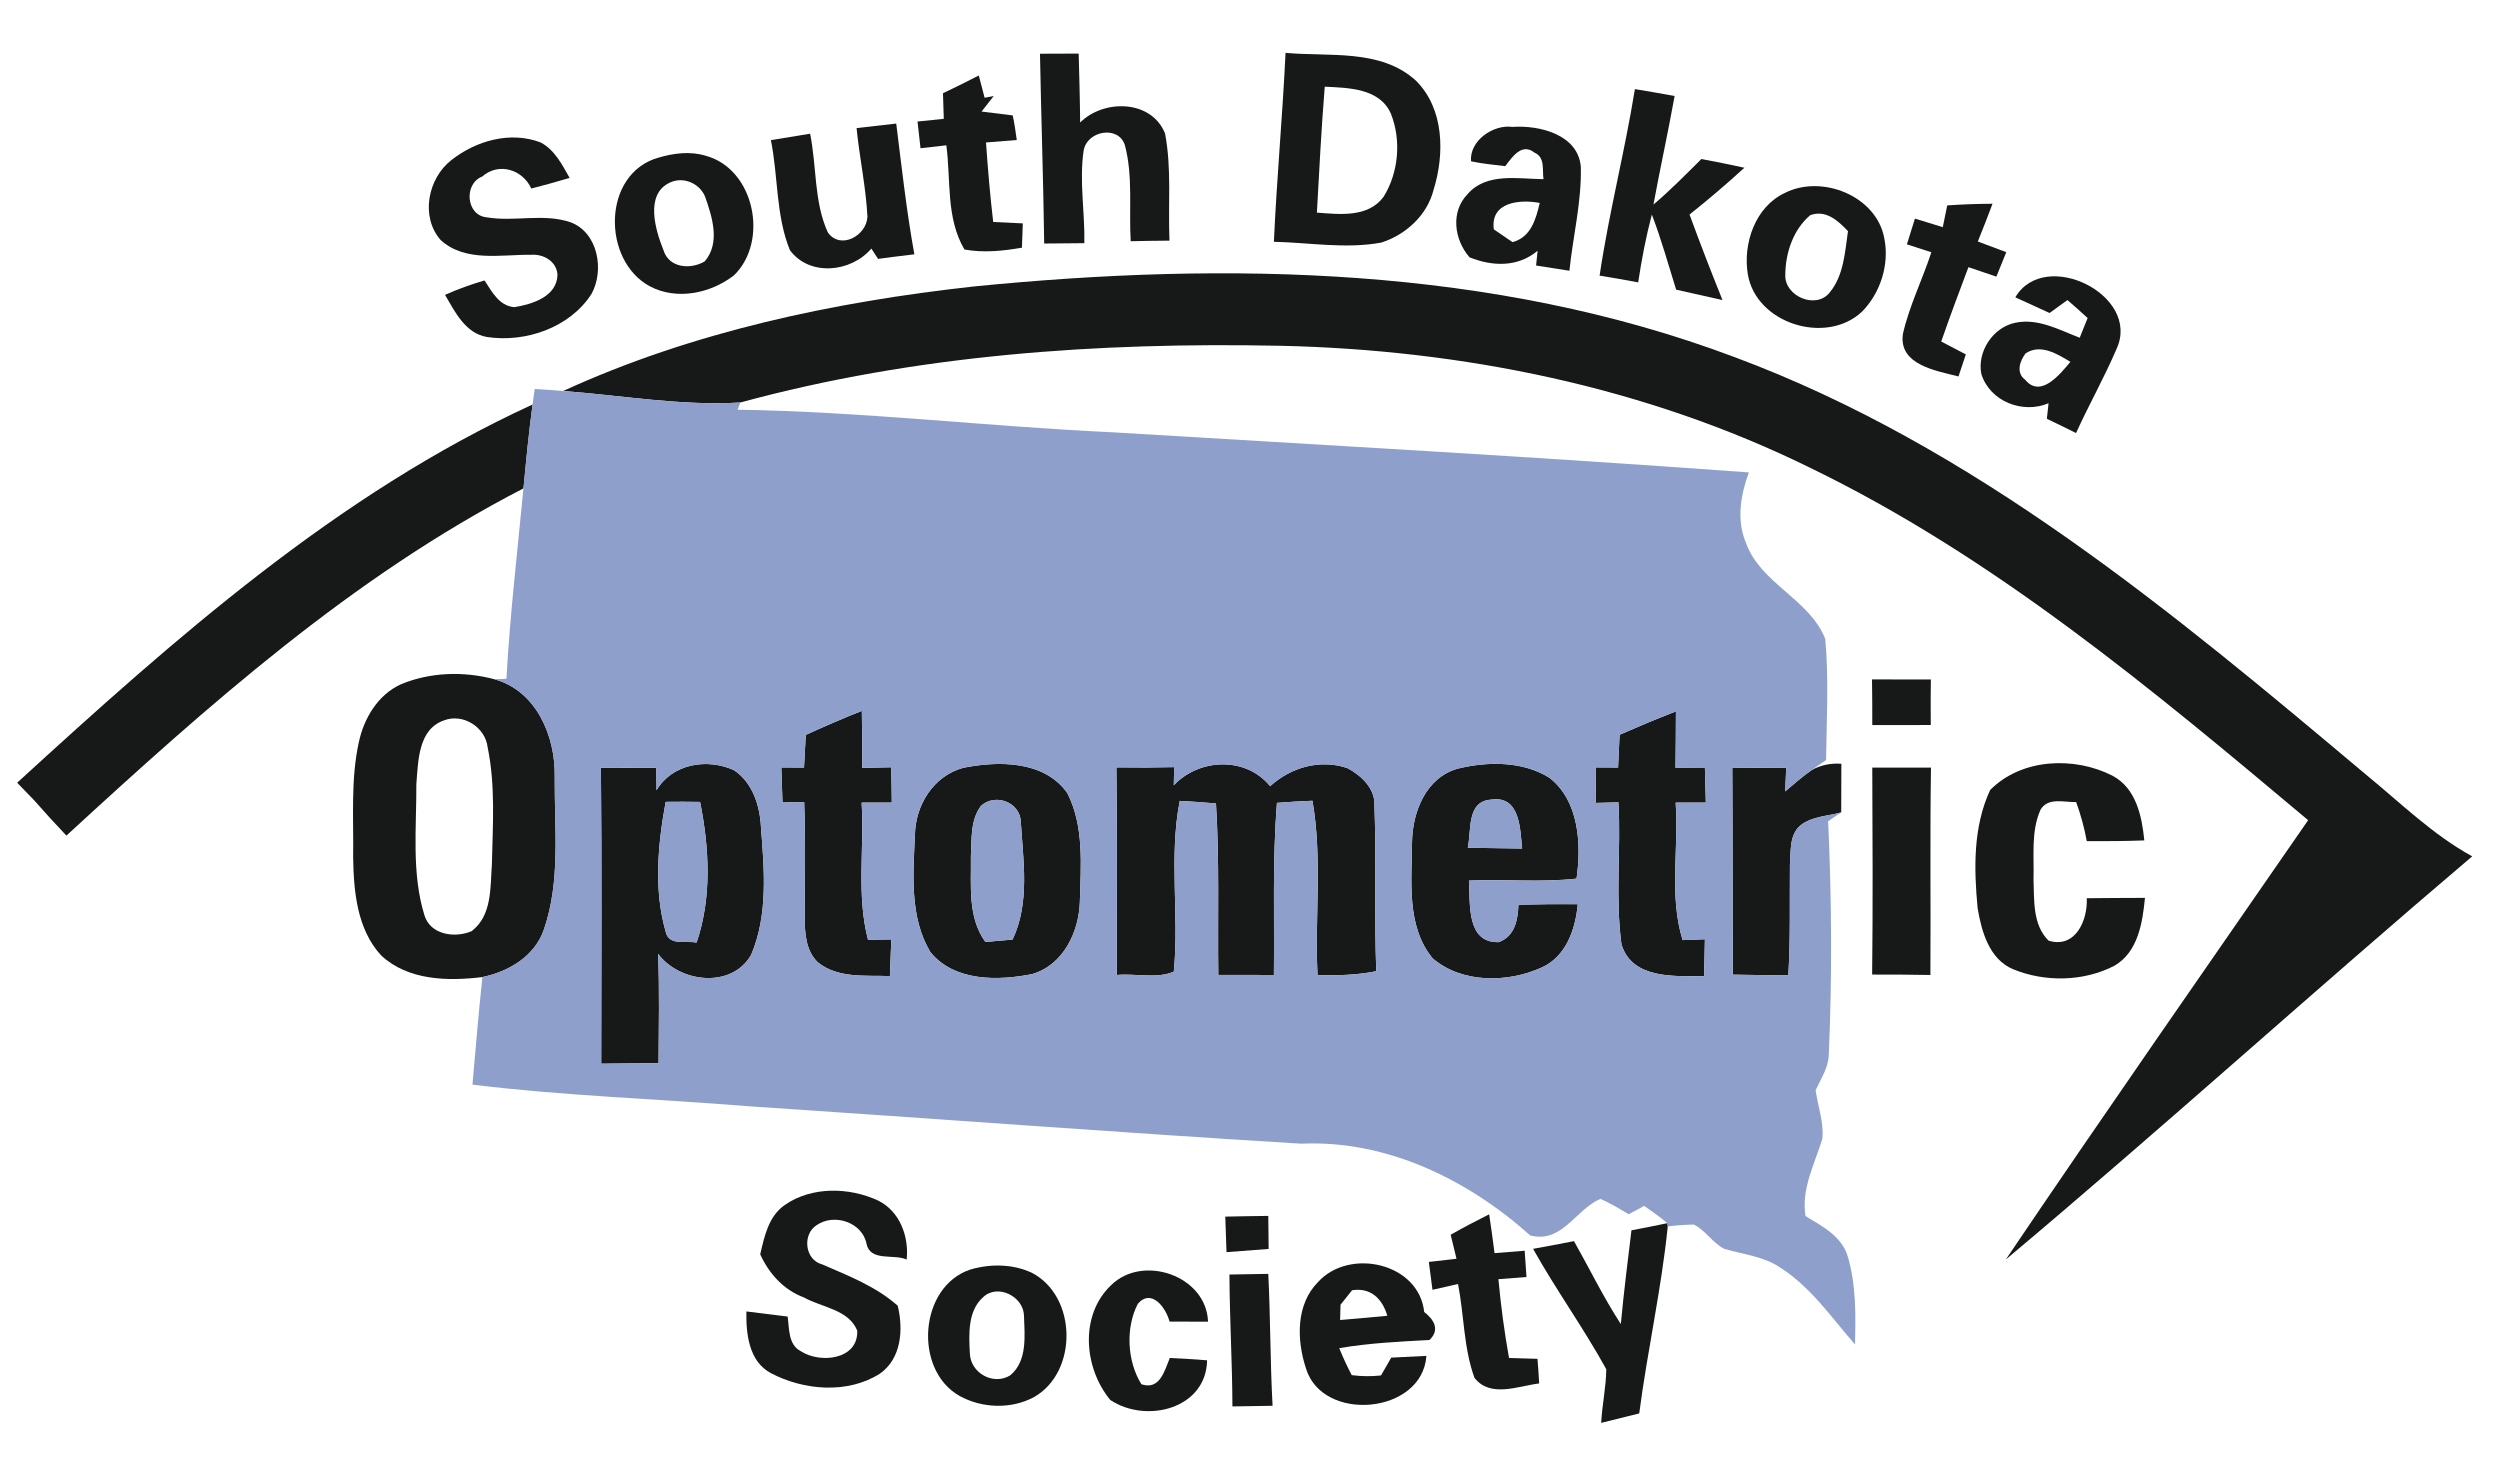 <svg version="1.1" id="Layer_1" xmlns="http://www.w3.org/2000/svg" xmlns:xlink="http://www.w3.org/1999/xlink" x="0px" y="0px"
	 viewBox="0 0 145.748 86" enable-background="new 0 0 145.748 86" xml:space="preserve">
<g>
</g>
<g>
	<g>
		<path fill="#171818" d="M60.63,3.132c0.751-0.004,1.501-0.008,2.256-0.008c0.034,1.34,0.076,2.676,0.085,4.017
			c1.391-1.374,4.157-1.332,4.95,0.64c0.394,2.053,0.17,4.165,0.259,6.248c-0.755,0.004-1.51,0.017-2.261,0.034
			c-0.11-1.862,0.144-3.788-0.339-5.599c-0.373-1.179-2.218-0.844-2.405,0.322c-0.263,1.781,0.081,3.597,0.042,5.391
			c-0.78,0.008-1.561,0.017-2.341,0.021C60.826,10.508,60.698,6.822,60.63,3.132z"/>
		<g>
			<path fill="#171818" d="M74.267,14.096c0.165-3.673,0.505-7.338,0.679-11.015c2.549,0.238,5.544-0.254,7.596,1.616
				c1.654,1.633,1.688,4.271,1.035,6.366c-0.373,1.485-1.62,2.625-3.05,3.079C78.457,14.525,76.349,14.143,74.267,14.096z
				 M77.232,5.054c-0.199,2.443-0.322,4.895-0.458,7.342c1.328,0.098,2.994,0.305,3.894-0.933c0.874-1.417,1.035-3.3,0.416-4.844
				C80.425,5.138,78.606,5.122,77.232,5.054z"/>
		</g>
		<path fill="#171818" d="M57.063,4.4c0.11,0.433,0.225,0.865,0.339,1.298c0.131-0.025,0.399-0.072,0.53-0.098
			c-0.233,0.301-0.471,0.602-0.708,0.903c0.454,0.055,1.362,0.17,1.815,0.225c0.11,0.471,0.165,0.954,0.238,1.434
			c-0.598,0.047-1.196,0.098-1.794,0.144c0.11,1.548,0.238,3.096,0.42,4.636c0.577,0.03,1.149,0.059,1.726,0.081
			c-0.013,0.356-0.038,1.06-0.051,1.417c-1.111,0.191-2.235,0.31-3.351,0.106c-1.086-1.837-0.785-4.042-1.056-6.074
			c-0.377,0.042-1.128,0.127-1.506,0.17c-0.059-0.517-0.115-1.039-0.174-1.557c0.509-0.051,1.022-0.102,1.531-0.157
			c-0.017-0.496-0.03-0.992-0.047-1.493C55.676,5.1,56.372,4.761,57.063,4.4z"/>
		<path fill="#171818" d="M93.256,16.069c0.539-3.652,1.472-7.232,2.057-10.875c0.772,0.127,1.544,0.263,2.316,0.403
			c-0.382,2.116-0.844,4.216-1.234,6.328c0.984-0.831,1.883-1.752,2.795-2.655c0.84,0.157,1.675,0.327,2.507,0.509
			c-1.035,0.946-2.104,1.858-3.198,2.727c0.611,1.675,1.255,3.334,1.921,4.988c-0.899-0.204-1.803-0.403-2.702-0.607
			c-0.458-1.463-0.865-2.944-1.417-4.377c-0.344,1.298-0.594,2.621-0.797,3.953C94.753,16.323,94.006,16.187,93.256,16.069z"/>
		<path fill="#171818" d="M49.938,7.467c0.768-0.093,1.54-0.174,2.312-0.263c0.318,2.545,0.598,5.094,1.056,7.622
			c-0.708,0.081-1.412,0.174-2.116,0.267c-0.131-0.199-0.263-0.403-0.39-0.602c-1.188,1.395-3.609,1.641-4.75,0.093
			c-0.823-2.023-0.679-4.292-1.107-6.413c0.759-0.123,1.523-0.254,2.286-0.377c0.39,1.904,0.216,3.97,1.035,5.76
			c0.734,1.026,2.248,0.195,2.307-0.912C50.485,10.907,50.107,9.198,49.938,7.467z"/>
		<g>
			<path fill="#171818" d="M85.761,9.405c-0.106-1.188,1.277-2.163,2.413-2.006c1.569-0.11,3.83,0.437,3.987,2.329
				c0.051,2.032-0.458,4.038-0.666,6.057c-0.649-0.106-1.294-0.208-1.943-0.305c0.021-0.216,0.068-0.645,0.089-0.861
				c-1.154,0.971-2.638,0.92-3.97,0.382c-0.895-1.031-1.116-2.655-0.11-3.686c1.099-1.272,2.948-0.882,4.424-0.869
				c-0.081-0.543,0.106-1.277-0.526-1.548c-0.746-0.594-1.306,0.271-1.705,0.789C87.089,9.605,86.418,9.545,85.761,9.405z
				 M87.089,13.371c0.271,0.187,0.819,0.56,1.09,0.746c1.073-0.288,1.362-1.332,1.586-2.286
				C88.611,11.611,86.872,11.772,87.089,13.371z"/>
		</g>
		<path fill="#171818" d="M26.304,9.342c1.438-1.141,3.465-1.718,5.23-1.031c0.81,0.437,1.239,1.294,1.675,2.061
			c-0.738,0.221-1.485,0.428-2.235,0.619c-0.505-1.111-1.904-1.548-2.867-0.696c-1.082,0.424-0.937,2.269,0.271,2.375
			c1.616,0.276,3.317-0.254,4.899,0.293c1.595,0.611,1.972,2.804,1.2,4.186c-1.268,1.955-3.839,2.838-6.086,2.498
			c-1.264-0.216-1.862-1.459-2.447-2.456c0.746-0.335,1.518-0.611,2.303-0.84c0.437,0.653,0.84,1.48,1.739,1.557
			c1.039-0.17,2.49-0.611,2.515-1.9c-0.059-0.78-0.819-1.209-1.54-1.154c-1.752-0.021-3.839,0.445-5.268-0.857
			C24.498,12.646,24.939,10.411,26.304,9.342z"/>
		<g>
			<path fill="#171818" d="M38.38,9.193c0.886-0.263,1.854-0.39,2.753-0.115c2.854,0.759,3.711,4.979,1.658,6.973
				c-1.357,1.056-3.338,1.472-4.907,0.64C35.084,15.186,35.097,10.122,38.38,9.193z M39.063,10.64
				c-1.48,0.674-0.857,2.765-0.386,3.936c0.314,1.052,1.578,1.154,2.409,0.662c0.925-1.086,0.433-2.596,0.017-3.783
				C40.776,10.682,39.835,10.279,39.063,10.64z"/>
		</g>
		<g>
			<path fill="#171818" d="M104.042,11.255c2.155-1.107,5.374,0.161,5.815,2.659c0.301,1.497-0.229,3.173-1.306,4.258
				c-2.091,1.968-6.184,0.691-6.655-2.189C101.603,14.202,102.324,12.065,104.042,11.255z M104.08,16.047
				c-0.03,1.222,1.781,2.006,2.583,1.014c0.827-0.992,0.895-2.354,1.073-3.584c-0.577-0.611-1.285-1.264-2.201-0.933
				C104.529,13.401,104.088,14.758,104.08,16.047z"/>
		</g>
		<path fill="#171818" d="M113.521,11.976c0.878-0.064,1.756-0.093,2.642-0.098c-0.28,0.738-0.56,1.472-0.857,2.201
			c0.551,0.208,1.103,0.416,1.658,0.623c-0.144,0.356-0.433,1.069-0.577,1.425c-0.543-0.182-1.086-0.369-1.629-0.551
			c-0.543,1.442-1.082,2.88-1.586,4.335c0.475,0.25,0.954,0.5,1.434,0.751c-0.106,0.318-0.322,0.963-0.428,1.285
			c-1.298-0.335-3.503-0.67-3.24-2.481c0.373-1.641,1.137-3.164,1.658-4.759c-0.475-0.157-0.95-0.31-1.425-0.462
			c0.153-0.5,0.31-1.001,0.467-1.501c0.543,0.165,1.082,0.331,1.624,0.5C113.326,12.926,113.458,12.294,113.521,11.976z"/>
		<path fill="#171818" d="M56.771,16.701c14.828-1.472,30.233-1.192,44.34,4.114c13.976,5.196,25.576,14.887,36.85,24.367
			c2.006,1.641,3.872,3.486,6.167,4.742c-9.132,7.749-18.022,15.808-27.192,23.506c5.798-8.585,11.736-17.089,17.627-25.614
			c-9.089-7.626-18.315-15.354-29.062-20.558c-9.581-4.712-20.261-6.867-30.895-7.1c-10.557-0.212-21.224,0.522-31.446,3.308
			c-3.457,0.208-6.897-0.416-10.332-0.67C40.356,19.347,48.572,17.604,56.771,16.701z"/>
		<g>
			<path fill="#171818" d="M117.491,17.333c1.714-2.905,7.338-0.127,5.908,2.994c-0.713,1.675-1.616,3.262-2.367,4.92
				c-0.568-0.284-1.132-0.56-1.701-0.831c0.025-0.225,0.072-0.679,0.098-0.908c-1.506,0.64-3.419-0.102-3.919-1.705
				c-0.254-1.285,0.662-2.706,1.96-2.982c1.328-0.293,2.579,0.411,3.775,0.869c0.115-0.288,0.348-0.861,0.462-1.149
				c-0.386-0.356-0.78-0.708-1.179-1.048c-0.259,0.191-0.78,0.564-1.039,0.755C118.823,17.943,118.157,17.638,117.491,17.333z
				 M118.094,20.599c-0.344,0.441-0.573,1.137-0.034,1.535c0.908,1.111,2.049-0.327,2.642-1.039
				C119.943,20.637,118.963,20.026,118.094,20.599z"/>
		</g>
		<path fill="#171818" d="M1,45.632c9.17-8.385,18.65-16.826,30.051-22.051c-0.221,1.624-0.377,3.257-0.53,4.89
			c-9.984,5.145-18.438,12.695-26.649,20.244c-0.64-0.67-1.264-1.357-1.875-2.053C1.666,46.319,1.335,45.971,1,45.632z"/>
		<g>
			<path fill="#171818" d="M23.357,39.901c1.714-0.721,3.669-0.776,5.455-0.305c2.464,0.67,3.58,3.338,3.529,5.701
				c-0.025,2.961,0.356,6.048-0.632,8.899c-0.539,1.557-2.04,2.443-3.58,2.765c-2.006,0.25-4.339,0.204-5.908-1.26
				c-1.412-1.531-1.603-3.745-1.633-5.734c0.034-2.244-0.153-4.521,0.339-6.731C21.227,41.857,22.042,40.504,23.357,39.901z
				 M25.885,41.997c-1.518,0.526-1.501,2.392-1.612,3.716c0.013,2.545-0.288,5.179,0.471,7.647c0.348,1.145,1.781,1.345,2.753,0.925
				c1.196-0.916,1.082-2.541,1.179-3.881c0.051-2.273,0.216-4.589-0.246-6.833C28.294,42.387,26.996,41.573,25.885,41.997z"/>
		</g>
		<path fill="#171818" d="M109.136,39.609c1.145,0.004,2.286,0.008,3.431,0.004c-0.013,0.882-0.013,1.769-0.004,2.655
			c-1.137,0-2.273,0-3.41,0.004C109.157,41.382,109.148,40.495,109.136,39.609z"/>
		<path fill="#171818" d="M46.977,42.845c1.077-0.492,2.163-0.967,3.266-1.4c0.025,1.107,0.025,2.214,0.017,3.321
			c0.568-0.013,1.137-0.025,1.701-0.034c0.013,0.683,0.021,1.37,0.03,2.057c-0.585,0-1.175,0.004-1.76,0.004
			c0.165,2.664-0.31,5.387,0.373,7.995c0.339-0.004,1.018-0.017,1.357-0.021c-0.025,0.713-0.051,1.425-0.081,2.138
			c-1.408-0.055-3.011,0.148-4.191-0.793c-0.734-0.691-0.776-1.773-0.776-2.715c0.004-2.214,0.055-4.432-0.03-6.642
			c-0.314,0.008-0.95,0.021-1.264,0.03c-0.025-0.683-0.047-1.362-0.068-2.044c0.331,0,0.993,0.004,1.323,0.008
			C46.909,44.113,46.943,43.481,46.977,42.845z"/>
		<path fill="#171818" d="M94.422,42.836c1.086-0.475,2.176-0.937,3.283-1.362c0,1.094-0.013,2.189-0.025,3.283
			c0.573-0.004,1.141-0.008,1.714-0.008c0.017,0.679,0.034,1.362,0.055,2.04c-0.585,0-1.175,0-1.76,0.004
			c0.195,2.659-0.399,5.425,0.407,8.012c0.327-0.013,0.976-0.034,1.298-0.047c-0.017,0.713-0.034,1.429-0.047,2.146
			c-1.697,0.004-4.191,0.199-4.814-1.841c-0.373-2.736-0.025-5.527-0.178-8.288c-0.327,0.008-0.984,0.025-1.311,0.034
			c-0.008-0.691-0.017-1.378-0.021-2.07c0.327,0.004,0.984,0.004,1.311,0.008C94.363,44.109,94.392,43.473,94.422,42.836z"/>
		<g>
			<path fill="#171818" d="M38.274,46.073c0.92-1.557,2.956-1.883,4.517-1.171c1.094,0.73,1.518,2.091,1.574,3.347
				c0.191,2.464,0.42,5.094-0.577,7.423c-1.137,1.985-4.174,1.62-5.425-0.068c0.093,2.125,0.038,4.25,0.03,6.375
				c-1.116,0.013-2.227,0.025-3.342,0.034c0.004-5.751,0.038-11.503-0.017-17.254c1.073,0.004,2.15,0.008,3.228,0.004
				C38.261,45.089,38.27,45.746,38.274,46.073z M38.808,46.747c-0.454,2.477-0.704,5.119,0,7.567
				c0.187,0.857,1.175,0.505,1.803,0.64c0.899-2.638,0.742-5.51,0.204-8.203C40.144,46.739,39.474,46.739,38.808,46.747z"/>
		</g>
		<g>
			<path fill="#171818" d="M56.16,44.762c2.053-0.407,4.704-0.433,6.057,1.463c0.997,1.947,0.793,4.216,0.738,6.328
				c-0.051,1.777-0.959,3.707-2.787,4.237c-1.985,0.394-4.526,0.441-5.93-1.285c-1.213-2.032-1.001-4.521-0.899-6.791
				C53.356,46.955,54.408,45.237,56.16,44.762z M57.191,46.98c-0.64,0.848-0.534,1.977-0.59,2.982
				c0.025,1.675-0.199,3.516,0.848,4.954c0.399-0.034,1.188-0.106,1.582-0.14c1.022-2.138,0.619-4.623,0.479-6.901
				C59.439,46.743,58.005,46.238,57.191,46.98z"/>
		</g>
		<path fill="#171818" d="M68.431,45.78c1.489-1.574,4.203-1.688,5.616,0.055c1.217-1.107,2.914-1.591,4.504-1.056
			c0.819,0.437,1.637,1.2,1.578,2.21c0.119,3.207-0.017,6.422,0.106,9.632c-1.128,0.229-2.278,0.254-3.423,0.229
			c-0.17-3.389,0.293-6.812-0.297-10.167c-0.691,0.03-1.378,0.068-2.07,0.123c-0.267,3.334-0.14,6.689-0.178,10.035
			c-1.082-0.004-2.163-0.008-3.24-0.004c-0.042-3.334,0.072-6.672-0.136-9.997c-0.704-0.064-1.408-0.11-2.112-0.148
			c-0.645,3.283-0.021,6.646-0.348,9.955c-1.001,0.433-2.244,0.089-3.325,0.195c-0.004-4.034,0.038-8.071-0.021-12.105
			c1.124,0.017,2.244,0.013,3.368-0.013C68.447,44.987,68.439,45.513,68.431,45.78z"/>
		<g>
			<path fill="#171818" d="M84.993,44.809c1.735-0.42,3.754-0.445,5.319,0.522c1.752,1.336,1.887,3.902,1.599,5.891
				c-2.083,0.238-4.182,0.021-6.273,0.115c0.085,1.302-0.178,3.656,1.743,3.588c0.946-0.356,1.103-1.285,1.145-2.18
				c1.154-0.03,2.307-0.042,3.457-0.03c-0.136,1.451-0.67,3.041-2.1,3.69c-1.981,0.899-4.653,0.937-6.366-0.539
				c-1.54-1.883-1.209-4.496-1.196-6.765C82.347,47.332,83.131,45.326,84.993,44.809z M85.57,49.423
				c1.056,0.017,2.112,0.034,3.168,0.047c-0.115-1.158-0.119-3.117-1.82-2.85C85.49,46.717,85.791,48.422,85.57,49.423z"/>
		</g>
		<path fill="#171818" d="M116.024,46.056c1.828-1.845,4.895-1.972,7.126-0.836c1.378,0.725,1.722,2.358,1.862,3.775
			c-1.12,0.042-2.239,0.051-3.355,0.042c-0.14-0.776-0.352-1.54-0.619-2.278c-0.704,0.021-1.65-0.297-2.083,0.458
			c-0.56,1.272-0.361,2.71-0.403,4.063c0.047,1.209-0.059,2.634,0.878,3.559c1.574,0.484,2.29-1.205,2.227-2.473
			c1.132-0.013,2.261-0.017,3.393-0.021c-0.14,1.438-0.399,3.151-1.773,3.953c-1.794,0.933-4.042,0.971-5.904,0.212
			c-1.4-0.581-1.854-2.206-2.078-3.563C115.074,50.641,115.027,48.206,116.024,46.056z"/>
		<path fill="#171818" d="M100.992,44.771c1.048-0.008,2.091-0.013,3.143-0.017c-0.017,0.344-0.042,1.035-0.059,1.383
			c0.505-0.428,1.005-0.865,1.548-1.247c0.522-0.284,1.099-0.407,1.726-0.365c-0.004,0.946-0.008,1.892-0.008,2.838
			c-0.793,0.221-1.701,0.225-2.371,0.751c-0.666,0.56-0.556,1.51-0.619,2.282c-0.021,2.155,0.034,4.314-0.093,6.468
			c-1.082-0.008-2.163-0.025-3.24-0.042C101.005,52.804,101.018,48.787,100.992,44.771z"/>
		<path fill="#171818" d="M109.144,56.816c0.047-4.021,0.025-8.046,0.008-12.067c1.137-0.004,2.278-0.004,3.423,0
			c-0.064,4.029-0.008,8.063-0.034,12.092C111.409,56.821,110.277,56.812,109.144,56.816z"/>
		<path fill="#171818" d="M45.735,70.262c1.565-1.103,3.762-1.056,5.459-0.271c1.264,0.628,1.807,2.091,1.663,3.44
			c-0.734-0.348-2.138,0.148-2.341-0.937c-0.263-1.243-1.883-1.769-2.893-1.077c-0.861,0.53-0.713,2.036,0.31,2.295
			c1.54,0.67,3.126,1.281,4.403,2.409c0.339,1.383,0.221,3.096-1.056,3.974c-1.883,1.183-4.424,0.963-6.337-0.042
			c-1.289-0.683-1.451-2.299-1.429-3.597c0.802,0.098,1.603,0.199,2.405,0.297c0.102,0.7,0.025,1.633,0.759,2.015
			c1.12,0.742,3.363,0.513,3.3-1.192c-0.509-1.243-2.057-1.345-3.105-1.934c-1.183-0.437-2.044-1.391-2.553-2.519
			C44.564,72.085,44.801,70.923,45.735,70.262z"/>
		<path fill="#171818" d="M71.433,70.928c0.836-0.017,1.671-0.034,2.507-0.042c0.008,0.64,0.013,1.285,0.021,1.926
			c-0.819,0.064-1.637,0.127-2.456,0.187C71.484,72.306,71.459,71.615,71.433,70.928z"/>
		<path fill="#171818" d="M84.573,71.984c0.738-0.42,1.489-0.81,2.244-1.192c0.115,0.755,0.216,1.506,0.314,2.265
			c0.585-0.047,1.171-0.093,1.756-0.14c0.034,0.513,0.072,1.022,0.106,1.531c-0.547,0.042-1.094,0.085-1.637,0.127
			c0.144,1.54,0.344,3.071,0.619,4.593c0.551,0.013,1.103,0.03,1.658,0.051c0.042,0.475,0.072,0.954,0.098,1.434
			c-1.23,0.153-2.85,0.857-3.771-0.327c-0.636-1.752-0.602-3.656-0.959-5.471c-0.496,0.11-0.993,0.225-1.489,0.339
			c-0.072-0.543-0.14-1.082-0.212-1.624c0.539-0.064,1.073-0.123,1.612-0.187C84.828,73.036,84.658,72.336,84.573,71.984z"/>
		<path fill="#171818" d="M95.113,71.725c0.7-0.131,1.395-0.271,2.095-0.416c0.004,0.047,0.013,0.14,0.021,0.191
			c-0.369,3.652-1.188,7.257-1.663,10.901c-0.738,0.187-1.48,0.369-2.218,0.551c0.055-1.048,0.284-2.078,0.297-3.126
			c-1.319-2.401-2.931-4.627-4.267-7.02c0.793-0.14,1.586-0.293,2.384-0.45c0.912,1.612,1.718,3.283,2.731,4.835
			C94.664,75.364,94.889,73.545,95.113,71.725z"/>
		<g>
			<path fill="#171818" d="M56.563,74.015c1.162-0.344,2.481-0.335,3.593,0.187c2.634,1.37,2.702,5.756,0.148,7.236
				c-1.332,0.73-3.058,0.674-4.377-0.064C53.242,79.839,53.585,75.008,56.563,74.015z M57.318,75.623
				c-0.903,0.793-0.836,2.167-0.776,3.262c0.025,1.149,1.357,1.913,2.358,1.294c1.009-0.844,0.836-2.316,0.797-3.495
				C59.655,75.572,58.153,74.825,57.318,75.623z"/>
		</g>
		<path fill="#171818" d="M64.77,74.931c1.841-1.832,5.561-0.568,5.658,2.121c-0.751,0.004-1.497,0-2.244-0.004
			c-0.208-0.806-1.052-1.955-1.849-1.039c-0.721,1.383-0.632,3.346,0.208,4.691c1.073,0.365,1.345-0.785,1.658-1.531
			c0.721,0.034,1.446,0.076,2.172,0.136c-0.055,2.846-3.567,3.699-5.645,2.312C63.184,79.746,62.934,76.683,64.77,74.931z"/>
		<g>
			<path fill="#171818" d="M76.85,74.732c1.815-1.993,5.87-1.12,6.18,1.756c0.573,0.441,0.933,1.043,0.305,1.633
				c-1.76,0.093-3.525,0.178-5.259,0.475c0.216,0.534,0.458,1.06,0.73,1.574c0.564,0.072,1.132,0.081,1.705,0.017
				c0.199-0.348,0.399-0.696,0.598-1.039c0.683-0.03,1.362-0.068,2.049-0.102c-0.233,3.406-6.065,3.923-7.024,0.721
				C75.594,78.121,75.539,76.047,76.85,74.732z M78.826,75.22c-0.17,0.212-0.505,0.632-0.674,0.844
				c-0.008,0.221-0.017,0.666-0.025,0.891c0.92-0.076,1.837-0.157,2.753-0.246C80.586,75.712,79.916,75.05,78.826,75.22z"/>
		</g>
		<path fill="#171818" d="M71.675,74.304c0.751-0.017,1.506-0.03,2.265-0.038c0.127,2.562,0.11,5.128,0.25,7.69
			c-0.78,0.013-1.561,0.03-2.341,0.038C71.841,79.432,71.688,76.87,71.675,74.304z"/>
	</g>
	<g>
		<g>
			<path fill="#8D9FCA" d="M31.174,22.677c0.547,0.038,1.103,0.064,1.654,0.119c3.436,0.254,6.875,0.878,10.332,0.67
				c-0.038,0.106-0.115,0.314-0.153,0.42c7.287,0.11,14.544,0.976,21.822,1.315c12.381,0.746,24.762,1.434,37.13,2.341
				c-0.484,1.302-0.734,2.778-0.174,4.097c0.848,2.388,3.711,3.283,4.627,5.611c0.212,2.346,0.076,4.708,0.047,7.062
				c-0.212,0.144-0.628,0.433-0.836,0.577c-0.543,0.382-1.043,0.819-1.548,1.247c0.017-0.348,0.042-1.039,0.059-1.383
				c-1.052,0.004-2.095,0.008-3.143,0.017c0.025,4.017,0.013,8.033,0.025,12.05c1.077,0.017,2.159,0.034,3.24,0.042
				c0.127-2.155,0.072-4.314,0.093-6.468c0.064-0.772-0.047-1.722,0.619-2.282c0.67-0.526,1.578-0.53,2.371-0.751
				c-0.191,0.127-0.573,0.386-0.759,0.513c0.204,4.521,0.238,9.06,0.038,13.581c-0.008,0.772-0.458,1.425-0.768,2.1
				c0.131,0.937,0.484,1.875,0.394,2.829c-0.45,1.48-1.239,2.91-0.984,4.513c0.971,0.585,2.121,1.179,2.464,2.358
				c0.492,1.658,0.462,3.414,0.424,5.128c-1.37-1.565-2.57-3.342-4.356-4.479c-0.971-0.67-2.18-0.768-3.279-1.103
				c-0.679-0.352-1.086-1.082-1.769-1.412c-0.509,0.013-1.014,0.047-1.518,0.11c-0.008-0.051-0.017-0.144-0.021-0.191
				c-0.428-0.369-0.895-0.683-1.349-1.005c-0.225,0.119-0.679,0.361-0.903,0.484c-0.543-0.318-1.077-0.645-1.65-0.895
				c-1.459,0.628-2.235,2.617-4.093,2.133c-3.622-3.249-8.368-5.577-13.335-5.348c-10.748-0.653-21.487-1.472-32.235-2.184
				c-5.361-0.437-10.752-0.602-16.096-1.26c0.187-2.091,0.356-4.186,0.581-6.273c1.54-0.322,3.041-1.209,3.58-2.765
				c0.988-2.85,0.607-5.938,0.632-8.899c0.051-2.362-1.065-5.03-3.529-5.701c0.178-0.004,0.539-0.017,0.717-0.021
				c0.204-3.716,0.64-7.406,0.992-11.104c0.153-1.633,0.31-3.266,0.53-4.89C31.08,23.356,31.144,22.902,31.174,22.677z
				 M46.977,42.845c-0.034,0.636-0.068,1.268-0.102,1.904c-0.331-0.004-0.992-0.008-1.323-0.008
				c0.021,0.683,0.042,1.362,0.068,2.044c0.314-0.008,0.95-0.021,1.264-0.03c0.085,2.21,0.034,4.428,0.03,6.642
				c0,0.942,0.042,2.023,0.776,2.715c1.179,0.942,2.782,0.738,4.191,0.793c0.03-0.713,0.055-1.425,0.081-2.138
				c-0.339,0.004-1.018,0.017-1.357,0.021c-0.683-2.608-0.208-5.331-0.373-7.995c0.585,0,1.175-0.004,1.76-0.004
				c-0.008-0.687-0.017-1.374-0.03-2.057c-0.564,0.008-1.132,0.021-1.701,0.034c0.008-1.107,0.008-2.214-0.017-3.321
				C49.14,41.878,48.055,42.353,46.977,42.845z M94.422,42.836c-0.03,0.636-0.059,1.272-0.089,1.913
				c-0.327-0.004-0.984-0.004-1.311-0.008c0.004,0.691,0.013,1.378,0.021,2.07c0.327-0.008,0.984-0.025,1.311-0.034
				c0.153,2.761-0.195,5.552,0.178,8.288c0.623,2.04,3.117,1.845,4.814,1.841c0.013-0.717,0.03-1.434,0.047-2.146
				c-0.322,0.013-0.971,0.034-1.298,0.047c-0.806-2.587-0.212-5.353-0.407-8.012c0.585-0.004,1.175-0.004,1.76-0.004
				c-0.021-0.679-0.038-1.362-0.055-2.04c-0.573,0-1.141,0.004-1.714,0.008c0.013-1.094,0.025-2.189,0.025-3.283
				C96.598,41.899,95.508,42.361,94.422,42.836z M38.274,46.073c-0.004-0.327-0.013-0.984-0.013-1.311
				c-1.077,0.004-2.155,0-3.228-0.004c0.055,5.751,0.021,11.503,0.017,17.254c1.115-0.008,2.227-0.021,3.342-0.034
				c0.008-2.125,0.064-4.25-0.03-6.375c1.251,1.688,4.288,2.053,5.425,0.068c0.997-2.329,0.768-4.958,0.577-7.423
				c-0.055-1.255-0.479-2.617-1.574-3.347C41.23,44.189,39.194,44.516,38.274,46.073z M56.16,44.762
				c-1.752,0.475-2.804,2.193-2.821,3.953c-0.102,2.269-0.314,4.759,0.899,6.791c1.404,1.726,3.945,1.68,5.93,1.285
				c1.828-0.53,2.736-2.46,2.787-4.237c0.055-2.112,0.259-4.381-0.738-6.328C60.864,44.329,58.213,44.355,56.16,44.762z
				 M68.431,45.78c0.008-0.267,0.017-0.793,0.021-1.056c-1.124,0.025-2.244,0.03-3.368,0.013c0.059,4.034,0.017,8.071,0.021,12.105
				c1.082-0.106,2.324,0.238,3.325-0.195c0.327-3.308-0.297-6.672,0.348-9.955c0.704,0.038,1.408,0.085,2.112,0.148
				c0.208,3.325,0.093,6.663,0.136,9.997c1.077-0.004,2.159,0,3.24,0.004c0.038-3.347-0.089-6.701,0.178-10.035
				c0.691-0.055,1.378-0.093,2.07-0.123c0.59,3.355,0.127,6.778,0.297,10.167c1.145,0.025,2.295,0,3.423-0.229
				c-0.123-3.211,0.013-6.426-0.106-9.632c0.059-1.009-0.759-1.773-1.578-2.21c-1.591-0.534-3.287-0.051-4.504,1.056
				C72.634,44.092,69.919,44.206,68.431,45.78z M84.993,44.809c-1.862,0.517-2.647,2.524-2.672,4.292
				c-0.013,2.269-0.344,4.882,1.196,6.765c1.714,1.476,4.386,1.438,6.366,0.539c1.429-0.649,1.964-2.239,2.1-3.69
				c-1.149-0.013-2.303,0-3.457,0.03c-0.042,0.895-0.199,1.824-1.145,2.18c-1.921,0.068-1.658-2.286-1.743-3.588
				c2.091-0.093,4.191,0.123,6.273-0.115c0.288-1.989,0.153-4.555-1.599-5.891C88.747,44.363,86.728,44.389,84.993,44.809z"/>
		</g>
		<path fill="#8D9FCA" d="M38.808,46.747c0.666-0.008,1.336-0.008,2.006,0.004c0.539,2.693,0.696,5.565-0.204,8.203
			c-0.628-0.136-1.616,0.216-1.803-0.64C38.104,51.867,38.354,49.224,38.808,46.747z"/>
		<path fill="#8D9FCA" d="M57.191,46.98c0.814-0.742,2.248-0.238,2.32,0.895c0.14,2.278,0.543,4.763-0.479,6.901
			c-0.394,0.034-1.183,0.106-1.582,0.14c-1.048-1.438-0.823-3.279-0.848-4.954C56.656,48.957,56.55,47.829,57.191,46.98z"/>
		<path fill="#8D9FCA" d="M85.57,49.423c0.221-1.001-0.081-2.706,1.349-2.804c1.701-0.267,1.705,1.692,1.82,2.85
			C87.682,49.457,86.626,49.44,85.57,49.423z"/>
	</g>
</g>
</svg>